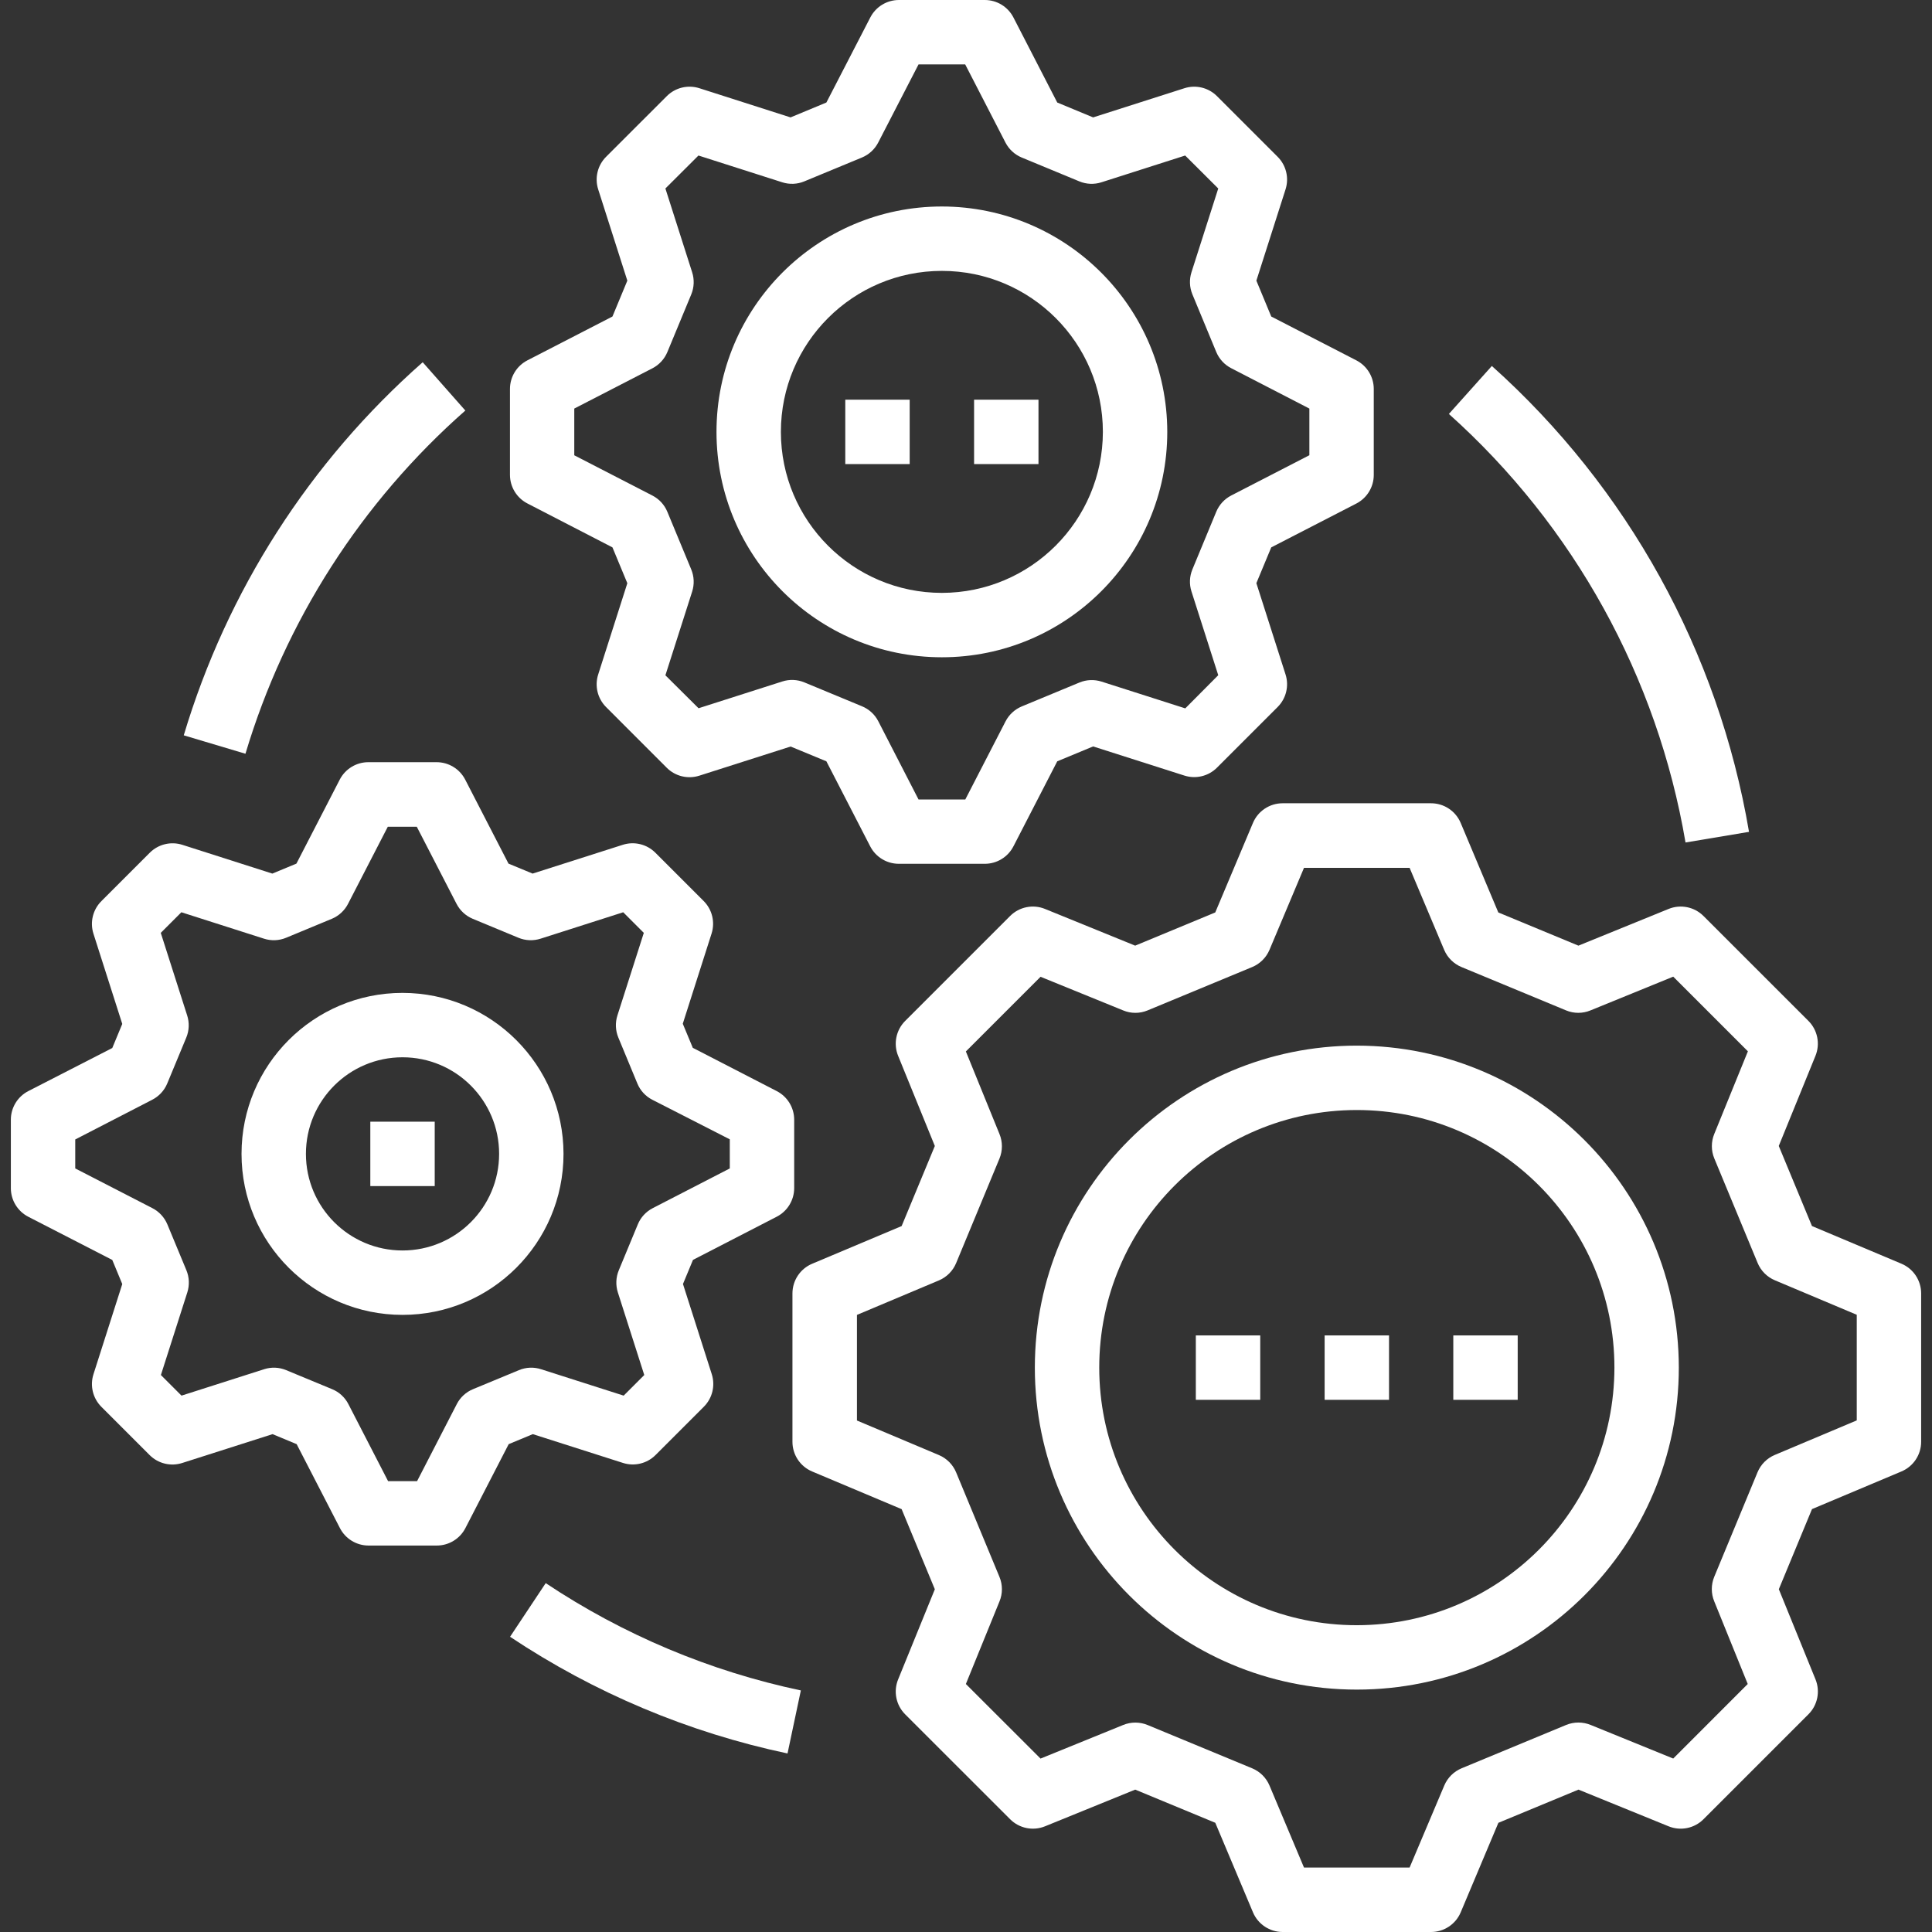 <?xml version="1.0" encoding="iso-8859-1"?>
<!-- Generator: Adobe Illustrator 19.0.0, SVG Export Plug-In . SVG Version: 6.00 Build 0)  -->
<svg version="1.1" id="Capa_1" xmlns="http://www.w3.org/2000/svg" xmlns:xlink="http://www.w3.org/1999/xlink" x="0px" y="0px"
	 viewBox="0 0 480.016 480.016" style="enable-background:new 0 0 480.016 480.016;" xml:space="preserve">
<rect x="0" y="0" width="480.016" height="480.016" fill="#333333" stroke="none"/>
<g>
	<g>
		<path d="M472.424,313.976l-22.232-9.36l-8.248-19.896l9.12-22.4c1.213-2.98,0.523-6.397-1.752-8.672l-26.072-26.064
			c-2.275-2.275-5.692-2.965-8.672-1.752l-22.4,9.12l-19.904-8.248l-9.344-22.232c-1.249-2.968-4.156-4.897-7.376-4.896h-36.872
			c-3.222,0-6.129,1.933-7.376,4.904l-9.36,22.224l-19.896,8.248l-22.4-9.12c-2.98-1.213-6.397-0.523-8.672,1.752l-26.072,26.072
			c-2.275,2.275-2.965,5.692-1.752,8.672l9.12,22.4l-8.248,19.896l-22.224,9.36c-2.971,1.247-4.904,4.154-4.904,7.376v36.864
			c-0.001,3.22,1.928,6.127,4.896,7.376l22.232,9.36l8.248,19.904l-9.12,22.4c-1.213,2.98-0.523,6.397,1.752,8.672L250.976,452
			c2.275,2.275,5.692,2.965,8.672,1.752l22.4-9.112l19.896,8.24l9.36,22.24c1.249,2.968,4.156,4.897,7.376,4.896h36.864
			c3.218,0.002,6.124-1.923,7.376-4.888l9.36-22.24l19.904-8.248l22.4,9.12c2.977,1.204,6.385,0.511,8.656-1.76l26.08-26.08
			c2.275-2.275,2.965-5.692,1.752-8.672l-9.112-22.4l8.24-19.904l22.24-9.36c2.959-1.253,4.881-4.155,4.88-7.368v-36.864
			C477.321,318.132,475.392,315.225,472.424,313.976z M461.32,352.904l-20.368,8.584c-1.941,0.817-3.482,2.366-4.288,4.312
			l-10.76,25.984c-0.796,1.943-0.796,4.121,0,6.064l8.328,20.552l-18.512,18.52l-20.52-8.352c-1.947-0.792-4.125-0.792-6.072,0
			l-25.976,10.768c-1.944,0.804-3.493,2.342-4.312,4.28L350.224,464h-26.24l-8.568-20.368c-0.817-1.941-2.366-3.482-4.312-4.288
			l-25.984-10.76c-1.945-0.798-4.127-0.798-6.072,0l-20.52,8.344L239.976,418.4l8.352-20.52c0.804-1.944,0.804-4.128,0-6.072
			l-10.768-25.976c-0.804-1.944-2.342-3.493-4.28-4.312l-20.368-8.584v-26.24l20.36-8.568c1.941-0.817,3.482-2.366,4.288-4.312
			l10.768-25.976c0.8-1.948,0.8-4.132,0-6.08l-8.352-20.52l18.552-18.552l20.52,8.352c1.945,0.812,4.135,0.812,6.08,0l25.976-10.768
			c1.946-0.806,3.495-2.347,4.312-4.288l8.568-20.36h26.24l8.584,20.368c0.819,1.938,2.368,3.476,4.312,4.28l25.976,10.768
			c1.943,0.808,4.129,0.808,6.072,0l20.552-8.384l18.552,18.552l-8.352,20.52c-0.8,1.948-0.8,4.132,0,6.08l10.768,25.976
			c0.806,1.946,2.347,3.495,4.288,4.312l20.344,8.568V352.904z" fill="#fff" />
	</g>
</g>
<g>
	<g>
		<path d="M337.112,259.792c-44.183,0-80,35.817-80,80c0,44.183,35.817,80,80,80c44.183,0,80-35.817,80-80
			C417.064,295.629,381.275,259.84,337.112,259.792z M337.112,403.792c-35.346,0-64-28.654-64-64c0-35.346,28.654-64,64-64
			c35.346,0,64,28.654,64,64C401.072,375.122,372.442,403.752,337.112,403.792z" fill="#fff" />
	</g>
</g>
<g>
	<g>
		<rect x="329.112" y="331.792" width="16" height="16" fill="#fff" />
	</g>
</g>
<g>
	<g>
		<rect x="297.112" y="331.792" width="16" height="16" fill="#fff" />
	</g>
</g>
<g>
	<g>
		<rect x="361.08" y="331.792" width="16" height="16" fill="#fff" />
	</g>
</g>
<g>
	<g>
		<path d="M336.984,89.528L315.848,78.64l-3.696-8.912l7.248-22.68c0.911-2.85,0.155-5.971-1.96-8.088l-15.08-15.08
			c-2.117-2.115-5.238-2.871-8.088-1.96l-22.68,7.248l-8.912-3.696L251.792,4.336C250.42,1.673,247.675,0,244.68,0h-21.336
			c-2.995,0-5.74,1.673-7.112,4.336L205.32,25.472l-8.904,3.696l-22.648-7.248c-2.853-0.914-5.977-0.158-8.096,1.96l-15.088,15.08
			c-2.115,2.117-2.871,5.238-1.96,8.088l7.24,22.68l-3.696,8.912L131.04,89.528c-2.663,1.372-4.336,4.117-4.336,7.112v21.336
			c0,2.995,1.673,5.74,4.336,7.112L152.168,136l3.696,8.904l-7.24,22.672c-0.914,2.853-0.158,5.977,1.96,8.096l15.08,15.088
			c2.117,2.115,5.238,2.871,8.088,1.96l22.68-7.24l8.888,3.672l10.888,21.128c1.372,2.663,4.117,4.336,7.112,4.336h21.36
			c2.995,0,5.74-1.673,7.112-4.336l10.888-21.128l8.912-3.696l22.68,7.24c2.85,0.911,5.971,0.155,8.088-1.96l15.08-15.08
			c2.115-2.117,2.871-5.238,1.96-8.088l-7.248-22.68l3.696-8.888l21.136-10.888c2.671-1.376,4.345-4.132,4.336-7.136V96.64
			C341.32,93.645,339.647,90.9,336.984,89.528z M325.32,113.104l-19.408,10c-1.682,0.866-3.003,2.3-3.728,4.048l-5.928,14.32
			c-0.724,1.745-0.804,3.69-0.224,5.488l6.648,20.8l-8.192,8.24l-20.8-6.648c-1.801-0.577-3.748-0.498-5.496,0.224l-14.32,5.936
			c-1.743,0.724-3.174,2.042-4.04,3.72l-10,19.408h-11.616l-10-19.44c-0.864-1.682-2.299-3.001-4.048-3.72l-14.32-5.936
			c-1.745-0.724-3.69-0.804-5.488-0.224l-20.8,6.648l-8.24-8.184l6.648-20.8c0.577-1.801,0.498-3.748-0.224-5.496l-5.936-14.32
			c-0.719-1.749-2.038-3.184-3.72-4.048l-19.408-10v-11.608l19.408-10c1.678-0.866,2.996-2.297,3.72-4.04l5.936-14.32
			c0.722-1.748,0.801-3.695,0.224-5.496l-6.648-20.824l8.216-8.192l20.8,6.648c1.8,0.584,3.749,0.504,5.496-0.224l14.32-5.928
			c1.748-0.725,3.182-2.046,4.048-3.728L228.216,16h11.592l10,19.408c0.864,1.681,2.295,3.002,4.04,3.728l14.32,5.928
			c1.747,0.728,3.696,0.808,5.496,0.224l20.8-6.648l8.216,8.192l-6.648,20.8c-0.577,1.801-0.498,3.748,0.224,5.496l5.928,14.32
			c0.726,1.745,2.047,3.176,3.728,4.04l19.408,10.024V113.104z" fill="#fff" />
	</g>
</g>
<g>
	<g>
		<path d="M192.984,271.088l-20.856-10.752l-2.488-5.984l7.152-22.4c0.912-2.854,0.152-5.979-1.968-8.096l-12-12
			c-2.119-2.118-5.243-2.874-8.096-1.96l-22.4,7.152l-5.992-2.48l-10.752-20.864c-1.372-2.663-4.117-4.336-7.112-4.336h-16.96
			c-2.993,0.003-5.733,1.676-7.104,4.336l-10.76,20.864l-5.984,2.48l-22.344-7.144c-2.855-0.917-5.984-0.161-8.104,1.96l-12,12
			c-2.144,2.12-2.914,5.265-1.992,8.136l7.152,22.4l-2.48,5.984L7.032,271.088c-2.66,1.371-4.333,4.111-4.336,7.104V295.2
			c0,2.995,1.673,5.74,4.336,7.112l20.864,10.728l2.48,5.992l-7.152,22.4c-0.914,2.853-0.158,5.977,1.96,8.096l12,12
			c2.13,2.127,5.274,2.878,8.136,1.944l22.4-7.152l5.984,2.488l10.752,20.856c1.371,2.66,4.111,4.333,7.104,4.336h16.96
			c2.995,0,5.74-1.673,7.112-4.336l10.752-20.856l5.992-2.488l22.4,7.152c2.853,0.914,5.977,0.158,8.096-1.96l12-12
			c2.12-2.117,2.88-5.242,1.968-8.096l-7.152-22.4l2.488-5.992l20.856-10.752c2.631-1.378,4.283-4.101,4.288-7.072v-17.008
			C197.317,275.199,195.644,272.459,192.984,271.088z M181.32,290.304l-19.136,9.864c-1.684,0.861-3.004,2.297-3.72,4.048
			l-4.72,11.392c-0.727,1.749-0.809,3.7-0.232,5.504l6.56,20.52l-5.12,5.12l-20.52-6.56c-1.803-0.585-3.757-0.503-5.504,0.232
			l-11.392,4.72c-1.751,0.716-3.187,2.036-4.048,3.72L103.624,368h-7.2l-9.864-19.136c-0.861-1.684-2.297-3.004-4.048-3.72
			l-11.4-4.72c-1.745-0.735-3.696-0.817-5.496-0.232l-20.52,6.56l-5.12-5.12l6.56-20.52c0.581-1.806,0.502-3.759-0.224-5.512
			l-4.728-11.392c-0.726-1.745-2.047-3.176-3.728-4.04l-19.16-9.864v-7.2l19.128-9.864c1.681-0.864,3.002-2.295,3.728-4.04
			l4.728-11.4c0.729-1.749,0.808-3.701,0.224-5.504l-6.56-20.52l5.12-5.12l20.52,6.56c1.803,0.583,3.755,0.504,5.504-0.224
			l11.4-4.728c1.73-0.734,3.146-2.054,4-3.728l9.864-19.128h7.2l9.864,19.128c0.854,1.674,2.27,2.994,4,3.728l11.392,4.728
			c1.753,0.726,3.706,0.805,5.512,0.224l20.52-6.56l5.12,5.12l-6.56,20.52c-0.575,1.802-0.493,3.749,0.232,5.496l4.72,11.4
			c0.716,1.751,2.036,3.187,3.72,4.048l19.248,9.832V290.304z" fill="#fff" />
	</g>
</g>
<g>
	<g>
		<path d="M234.016,51.304c-30.928,0-56,25.072-56,56c0,30.928,25.072,56,56,56c30.928,0,56-25.072,56-56
			C289.976,76.393,264.927,51.344,234.016,51.304z M234.016,147.304c-22.091,0-40-17.909-40-40s17.909-40,40-40s40,17.909,40,40
			c0,0,0,0,0,0C273.99,129.384,256.096,147.278,234.016,147.304z" fill="#fff" />
	</g>
</g>
<g>
	<g>
		<rect x="210.016" y="99.304" width="16" height="16" fill="#fff" />
	</g>
</g>
<g>
	<g>
		<rect x="242.016" y="99.304" width="16" height="16" fill="#fff" />
	</g>
</g>
<g>
	<g>
		<path d="M100.008,246.688c-22.091,0-40,17.909-40,40c0,22.091,17.909,40,40,40c22.091,0,40-17.909,40-40
			C139.982,264.608,122.088,246.714,100.008,246.688z M100.008,310.688c-13.255,0-24-10.745-24-24s10.745-24,24-24
			c13.255,0,24,10.745,24,24S113.263,310.688,100.008,310.688z" fill="#fff" />
	</g>
</g>
<g>
	<g>
		<rect x="92.008" y="278.688" width="16" height="16" fill="#fff" />
	</g>
</g>
<g>
	<g>
		<path d="M370.656,90.928l-10.672,11.92c31.072,27.822,51.797,65.355,58.792,106.472l15.776-2.64
			C426.958,161.98,404.433,121.175,370.656,90.928z" fill="#fff" />
	</g>
</g>
<g>
	<g>
		<path d="M105.024,90c-28.078,24.731-48.648,56.848-59.368,92.696l15.328,4.576c9.865-32.98,28.794-62.526,54.632-85.272
			L105.024,90z" fill="#fff" />
	</g>
</g>
<g>
	<g>
		<path d="M135.584,393.336l-8.856,13.328c20.931,13.951,44.326,23.79,68.936,28.992L198.976,420
			C176.345,415.213,154.832,406.164,135.584,393.336z" fill="#fff" />
	</g>
</g>
<g>
</g>
<g>
</g>
<g>
</g>
<g>
</g>
<g>
</g>
<g>
</g>
<g>
</g>
<g>
</g>
<g>
</g>
<g>
</g>
<g>
</g>
<g>
</g>
<g>
</g>
<g>
</g>
<g>
</g>
</svg>
